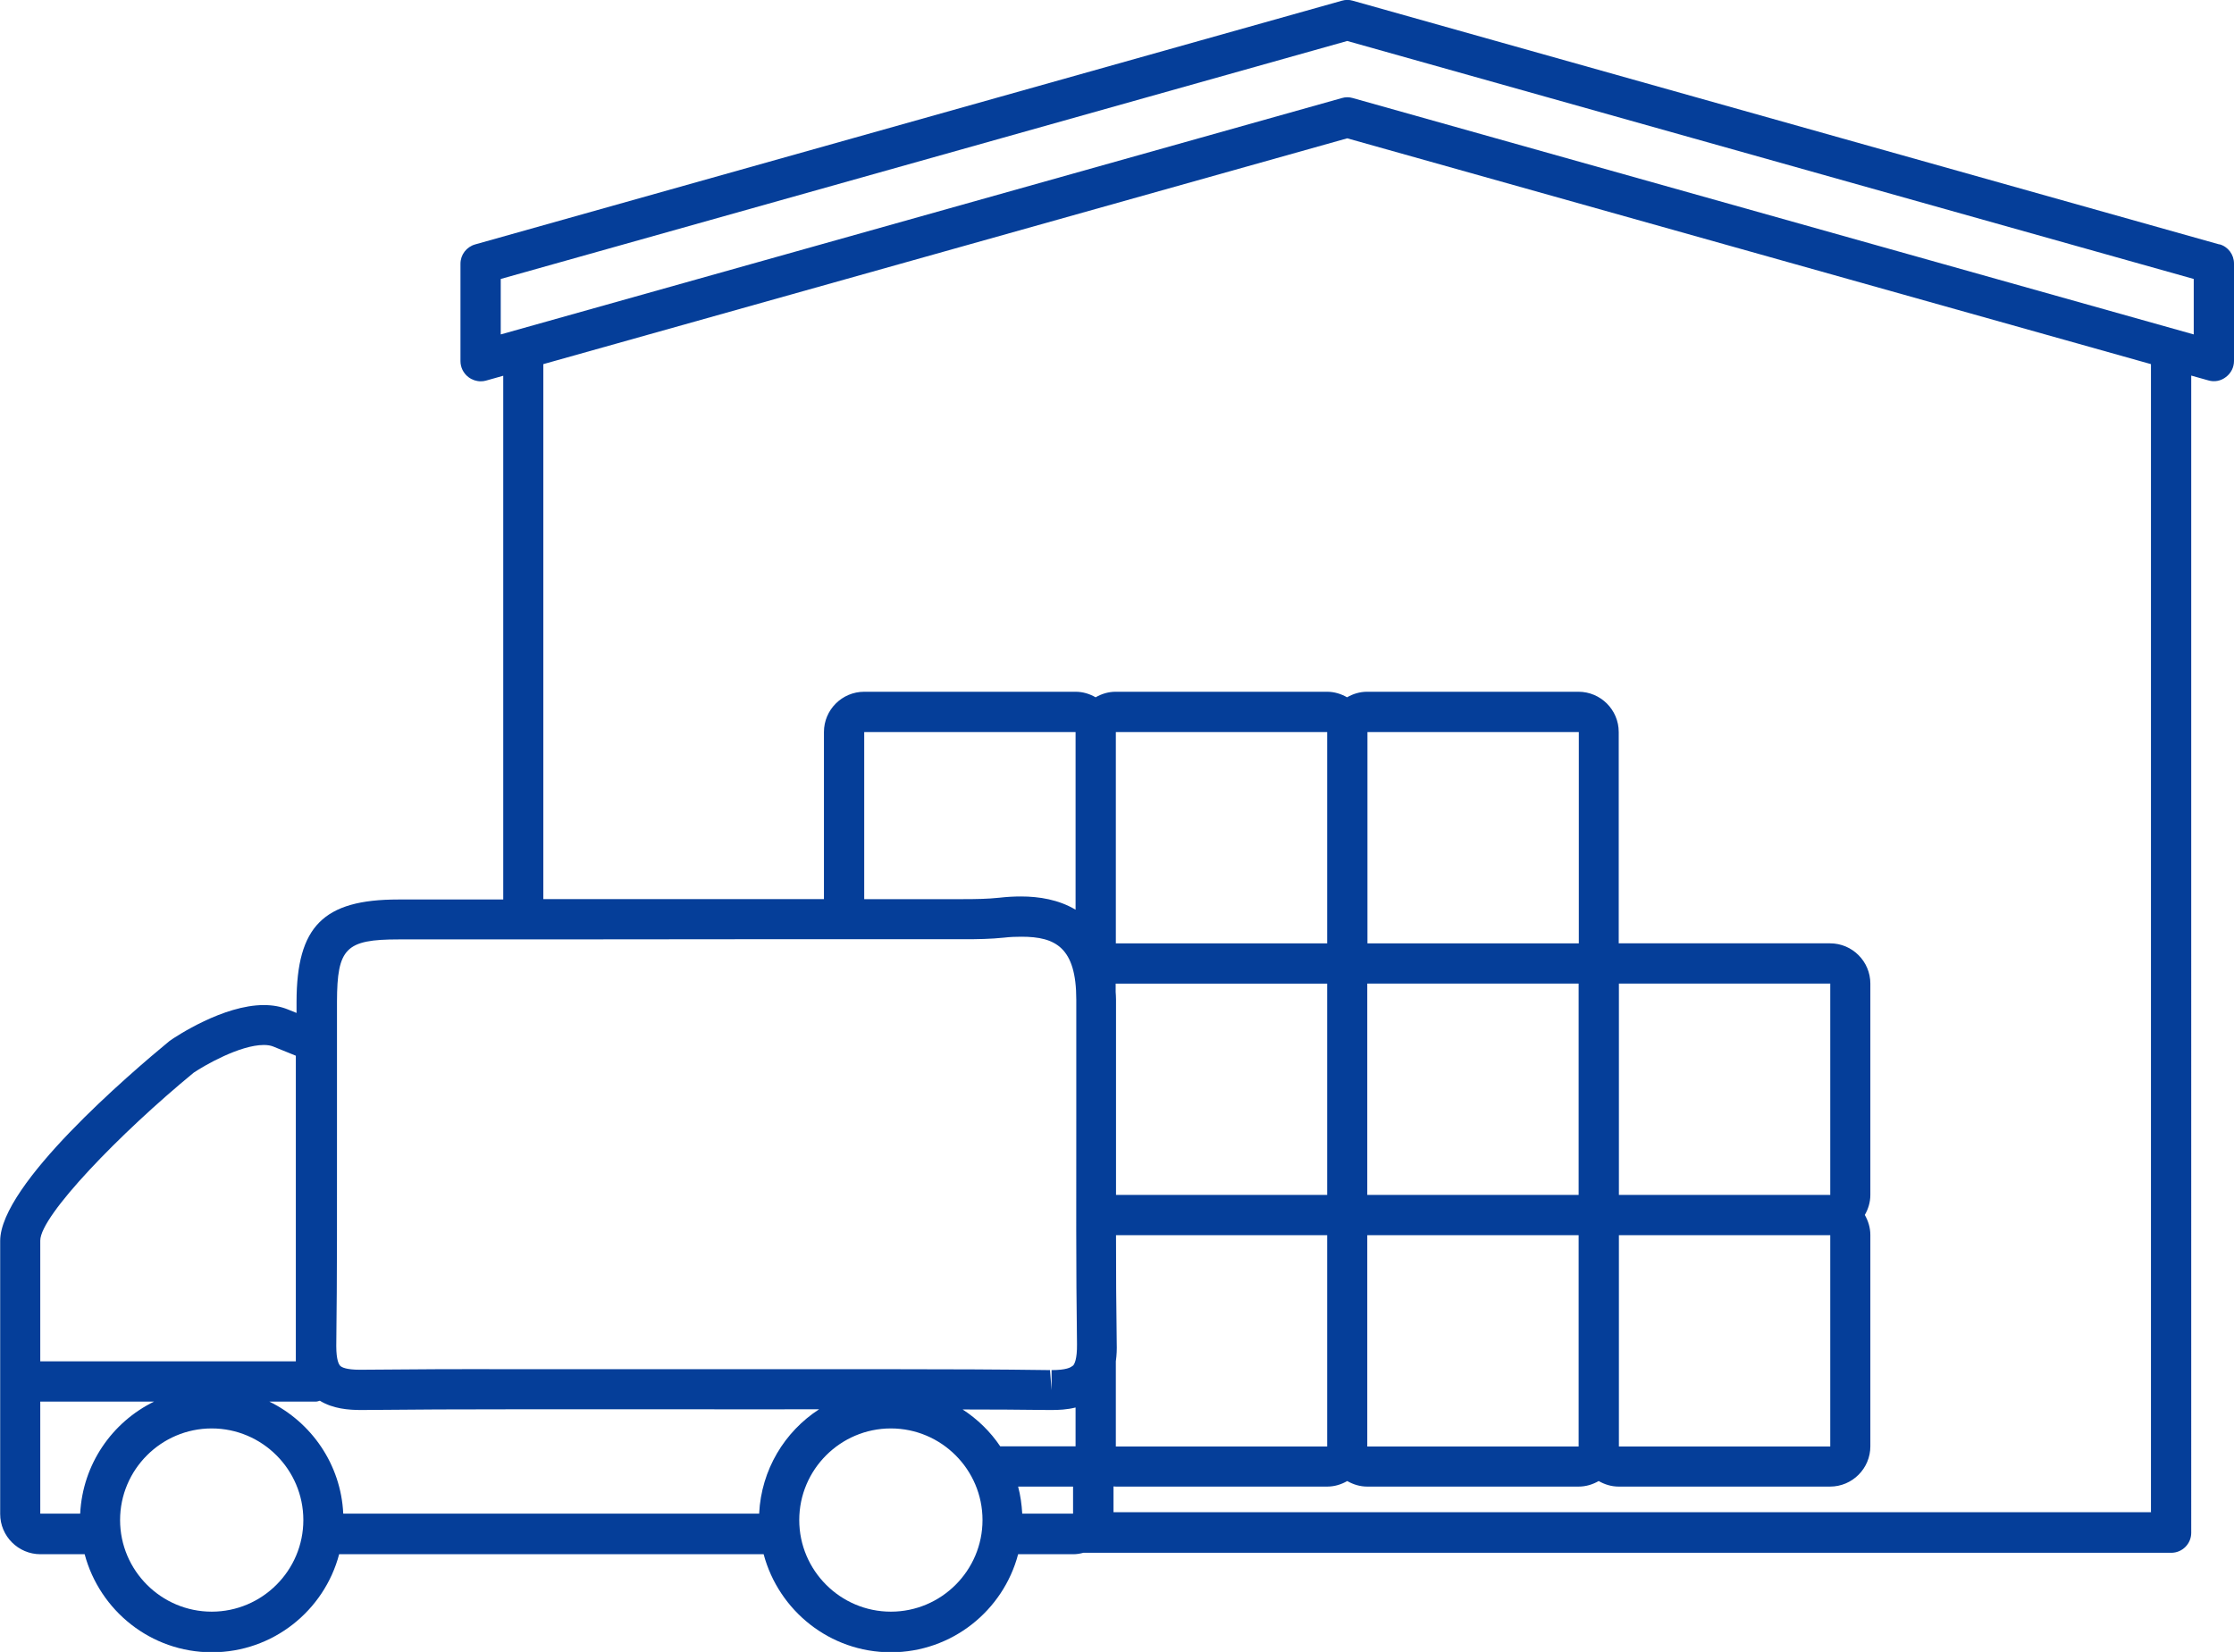 <?xml version="1.0" encoding="UTF-8"?>
<svg xmlns="http://www.w3.org/2000/svg" id="b" width="124.83" height="92.32" viewBox="0 0 124.83 92.32">
  <defs>
    <style>.d{fill:#053e99;isolation:isolate;stroke-width:0px;}</style>
  </defs>
  <g id="c">
    <path class="d" d="M124.01,13.66L75.59.04c-.2-.06-.41-.06-.61,0L26.55,13.66c-.49.14-.82.58-.82,1.08v5.44c0,.35.16.68.45.9.2.15.44.23.68.23.1,0,.2-.01.3-.04l.96-.27v29.27c-1.96,0-3.91,0-5.87,0-4.18,0-5.67,1.5-5.68,5.71,0,.21,0,.42,0,.63l-.47-.19c-.41-.17-.86-.25-1.36-.25-2.26,0-4.89,1.74-5.26,2-2.22,1.83-9.47,8.03-9.47,11.18v15.26c0,1.24,1.01,2.25,2.25,2.25h2.47c.84,3.15,3.7,5.48,7.11,5.48s6.28-2.33,7.11-5.48h23.72c.84,3.15,3.7,5.48,7.11,5.48s6.28-2.33,7.11-5.48h3.08c.19,0,.38-.03.56-.08h60.79c.62,0,1.12-.5,1.12-1.12V20.99l.96.27c.34.1.7.03.98-.19.28-.21.45-.54.45-.9v-5.44c0-.5-.33-.95-.82-1.08ZM2.25,72.83v-3.5c0-1.39,4.47-6.01,8.57-9.38.59-.4,2.58-1.55,3.92-1.55.21,0,.38.03.51.08l1.28.52v17.08H2.25v-3.26ZM4.48,84.59h-2.23v-6.26h6.36c-2.35,1.15-3.99,3.5-4.13,6.26ZM11.83,90.07c-2.82,0-5.12-2.3-5.12-5.12s2.3-5.12,5.12-5.12,5.12,2.3,5.12,5.12-2.3,5.12-5.12,5.12ZM42.43,84.59h-23.25c-.13-2.75-1.78-5.11-4.13-6.26h2.6c.08,0,.15-.03.22-.05.73.45,1.6.52,2.31.52h0c2.85-.03,5.69-.04,8.54-.04h10.47c1.79.01,3.59,0,5.38,0,.4,0,.8,0,1.2,0-1.93,1.25-3.23,3.38-3.35,5.82ZM49.78,90.07c-2.82,0-5.12-2.3-5.12-5.12s2.3-5.12,5.12-5.12,5.12,2.3,5.12,5.12-2.3,5.12-5.12,5.12ZM59.96,84.59h-2.84c-.03-.52-.1-1.02-.23-1.51h3.07v1.51ZM60.1,80.83h-4.21c-.55-.82-1.27-1.52-2.1-2.06,1.62,0,3.23.01,4.85.03,0,0,.11,0,.12,0,.39,0,.87-.02,1.34-.14v2.16ZM59.93,76.33c-.09.09-.35.24-1.17.24v1.12h0s0,0,0,0l-.09-1.12c-2.9-.04-5.8-.05-8.7-.05-1.79,0-3.59,0-5.38,0-1.79,0-3.59,0-5.38,0h-10.47c-2.85-.01-5.71,0-8.63.03-.77,0-1.02-.14-1.1-.22-.07-.07-.22-.31-.22-1.11.05-3.93.04-7.93.04-11.79,0-2.49,0-4.97,0-7.46.01-2.98.49-3.47,3.44-3.47,6.32,0,12.63,0,18.95-.01h12.64c.75,0,1.49-.01,2.25-.09.34-.04.66-.05.97-.05,1.89,0,3.06.59,3.06,3.52,0,2.2,0,4.4,0,6.6,0,4.15-.02,8.43.04,12.65.01.84-.14,1.12-.23,1.21ZM48.29,50.25v-9.34h11.81v9.93c-.94-.56-2.03-.74-3.05-.74-.38,0-.78.02-1.21.07-.65.07-1.32.08-2.01.08h-5.54ZM120.2,84.51h-57.98v-1.44s.09.01.13.01h11.81c.41,0,.79-.12,1.12-.31.33.19.71.31,1.12.31h11.81c.41,0,.79-.12,1.12-.31.33.19.71.31,1.12.31h11.81c1.24,0,2.25-1.01,2.25-2.25v-11.81c0-.41-.12-.79-.31-1.12.19-.33.31-.71.31-1.12v-11.81c0-1.24-1.01-2.25-2.25-2.25h-11.81v-11.81c0-1.24-1.01-2.25-2.25-2.25h-11.81c-.41,0-.79.12-1.12.31-.33-.19-.71-.31-1.12-.31h-11.81c-.41,0-.79.12-1.12.31-.33-.19-.71-.31-1.12-.31h-11.81c-1.24,0-2.25,1.01-2.25,2.25v9.34h-4.85c-3.61,0-7.22,0-10.83,0v-29.9l44.92-12.62,44.91,12.62v64.15ZM74.16,54.97v11.81h-11.8c0-1.44,0-2.89,0-4.31,0-2.2,0-4.4,0-6.61,0-.15-.01-.29-.02-.43v-.46h11.81ZM62.35,52.72v-11.81h11.81v11.81h-11.81ZM62.36,69.03h11.8v11.81h-11.81v-4.76c.05-.35.06-.69.05-.99-.03-2.01-.04-4.04-.04-6.06ZM88.21,54.97v11.81h-11.81v-11.81h11.81ZM76.41,52.72v-11.81h11.81v11.81h-11.81ZM88.21,69.03v11.81h-11.81v-11.81h11.81ZM102.27,69.03v11.81h-11.81v-11.81h11.81ZM90.46,66.78v-11.81h11.81v11.81h-11.81ZM122.58,18.69l-46.99-13.21c-.2-.06-.41-.06-.61,0l-47,13.21v-3.1L75.28,2.29l47.3,13.3v3.1Z"></path>
  </g>
</svg>
